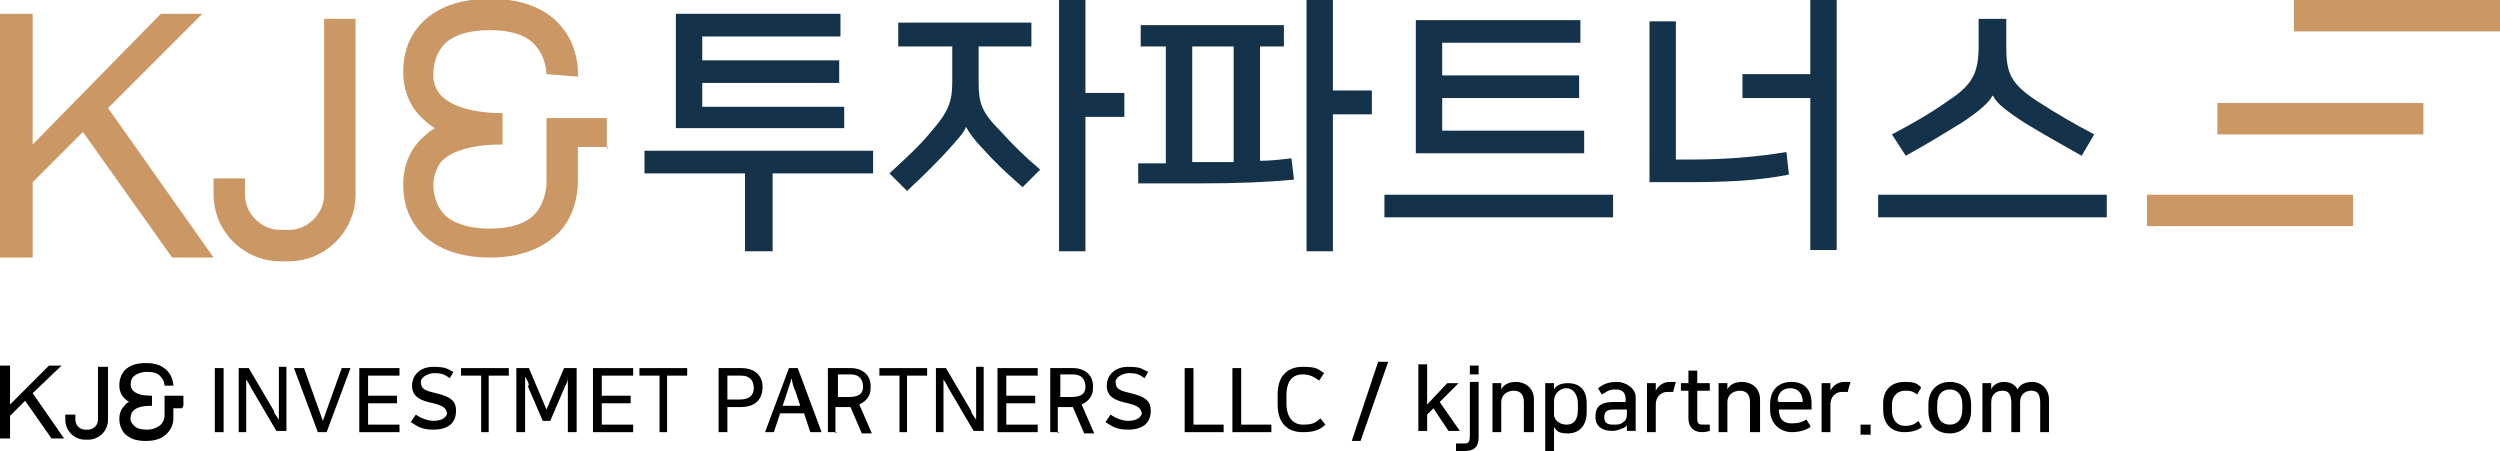 <?xml version="1.0" encoding="UTF-8"?>
<svg id="Layer_1" data-name="Layer 1" xmlns="http://www.w3.org/2000/svg" width="199" height="35.9" version="1.1" viewBox="0 0 199 35.9">
  <g>
    <path d="M59.3,20v-6.2h-8v-1.8h18.2v1.8h-8v6.2h-2.2ZM67.2,10.2h-13.4V1.1h13.1v1.8h-11v1.9h10.9v1.8h-10.9v1.9h11.3v1.8Z" style="fill: #14334b; stroke-width: 0px;"/>
    <path d="M76.9,10.1c-.2.5-.6.9-1.3,1.7-.9,1-2,2.1-3.4,3.4l-1.4-1.4c1.3-1.2,2.4-2.2,3.3-3.3,1.4-1.6,1.7-2.4,1.7-4v-2.8h-4.3v-1.9h10.6v1.9h-4.2v2.8c0,1.7.2,2.4,1.8,4,.9,1,1.8,1.9,3.1,3l-1.4,1.4c-1.5-1.3-2.4-2.2-3.2-3.1-.6-.6-1.1-1.3-1.3-1.7h0ZM89.5,9.3h-3.1v10.7h-2.1V0h2.1v7.4h3.1v1.9Z" style="fill: #14334b; stroke-width: 0px;"/>
    <path d="M90.6,14.7v-1.7h2.2V3.7h-2v-1.7h11.4v1.7h-1.9v9.1c.8,0,1.7-.1,2.5-.2l.2,1.7c-2.1.2-4.5.3-7.6.3h-4.8ZM96,12.9c.7,0,1.4,0,2.2,0V3.7h-3.3v9.2h1ZM109.2,9.1h-3.1v10.9h-2.1V0h2.1v7.2h3.1v1.9Z" style="fill: #14334b; stroke-width: 0px;"/>
    <path d="M128.4,15.5v1.8h-18.2v-1.8h18.2ZM126.1,12.2h-13.4V1.6h13.1v1.8h-11v2.6h10.9v1.8h-10.9v2.6h11.3v1.8Z" style="fill: #14334b; stroke-width: 0px;"/>
    <path d="M133.4,12.7h1.1c2.8,0,5.3-.2,7.7-.6l.2,1.8c-2.6.5-5,.6-8.3.6h-2.8V1.7h2.1v10.9ZM144.1,20V7.8h-5.4v-1.9h5.4V0h2.1v19.9h-2.1Z" style="fill: #14334b; stroke-width: 0px;"/>
    <path d="M167.7,15.5v1.8h-18.2v-1.8h18.2ZM158.6,7.6c-.2.5-1.1,1.3-2.5,2.2-1.3.8-2.6,1.6-4.4,2.6l-1.1-1.7c1.7-.9,3.1-1.7,4.5-2.7,2-1.3,2.4-2.3,2.4-4.4V1.5h2.2v2.2c0,2.1.3,3,2.7,4.5,1.4.9,2.6,1.6,4.3,2.5l-1,1.7c-1.6-.9-3.2-1.8-4.5-2.6-1.4-.9-2.3-1.6-2.5-2.1h0Z" style="fill: #14334b; stroke-width: 0px;"/>
  </g>
  <g>
    <polygon points="16.1 1.1 12.8 1.1 2.6 11.5 2.6 1.1 0 1.1 0 20.5 2.6 20.5 2.6 14.5 6.6 10.5 13.7 20.5 17 20.5 8.6 8.6 16.1 1.1" style="fill: #cb9764; stroke-width: 0px;"/>
    <path d="M25.8,15.5c0,1.5-1.3,2.8-2.8,2.8h-.7c-1.5,0-2.8-1.3-2.8-2.8v-1.3h-2.5v1.3c0,2.9,2.4,5.3,5.3,5.3h.7c2.9,0,5.3-2.4,5.3-5.3V1.5h-2.5v14Z" style="fill: #cb9764; stroke-width: 0px;"/>
    <path d="M48.3,11.9v-2.5h-4.8v5.2h0c0,0,0,1.4-.9,2.4-.7.8-2,1.2-3.6,1.2s-3-.4-3.7-1.2c-.8-.9-.8-2.1-.8-2.1h0c0-.1,0-.3,0-.3,0,0,0-.9.6-1.7.8-.9,2.5-1.4,4.9-1.4v-2.5c-2.3,0-4-.5-4.9-1.4-.7-.8-.6-1.6-.6-1.6h0c0-.1,0-.3,0-.3,0,0,0-1.2.8-2.1.7-.8,2-1.2,3.7-1.2s2.9.4,3.6,1.2c.9,1,.9,2.3.9,2.3l2.5.2c0,0,.2-2.4-1.5-4.2-1.2-1.3-3.1-2-5.5-2s-4.3.7-5.5,2c-1.4,1.5-1.4,3.3-1.4,3.8,0,.5,0,2,1.2,3.4.4.4.8.8,1.3,1.1-.5.3-.9.7-1.3,1.1-1.2,1.4-1.2,2.9-1.2,3.4,0,.5,0,2.3,1.4,3.8,1.2,1.3,3.1,2,5.5,2s4.2-.7,5.5-2c1.5-1.6,1.5-3.7,1.5-4.1v-2.7h2.4Z" style="fill: #cb9764; stroke-width: 0px;"/>
  </g>
  <g>
    <polygon points="4.9 29.1 3.9 29.1 .8 32.2 .8 29.1 0 29.1 0 34.9 .8 34.9 .8 33.1 2 31.9 4.1 34.9 5.1 34.9 2.6 31.3 4.9 29.1" style="fill: #000; stroke-width: 0px;"/>
    <path d="M7.8,33.4c0,.5-.4.8-.8.8h-.2c-.5,0-.8-.4-.8-.8v-.4h-.8v.4c0,.9.7,1.6,1.6,1.6h.2c.9,0,1.6-.7,1.6-1.6v-4.2h-.8v4.2Z" style="fill: #000; stroke-width: 0px;"/>
    <path d="M14.6,32.3v-.8h-1.5v1.6h0s0,.4-.3.7c-.2.2-.6.4-1.1.4s-.9-.1-1.1-.4c-.3-.3-.2-.6-.2-.6h0s0,0,0,0c0,0,0-.3.2-.5.3-.3.8-.4,1.5-.4v-.8c-.7,0-1.2-.1-1.5-.4-.2-.2-.2-.5-.2-.5h0s0,0,0,0c0,0,0-.4.2-.6.2-.2.6-.4,1.1-.4s.9.1,1.1.4c.3.3.3.7.3.7h.7s0-.7-.5-1.2c-.4-.4-.9-.6-1.7-.6s-1.3.2-1.7.6c-.4.5-.4,1-.4,1.2,0,.1,0,.6.4,1,.1.1.2.2.4.3-.2,0-.3.2-.4.3-.4.4-.4.9-.4,1,0,.2,0,.7.4,1.2.4.4.9.6,1.7.6s1.3-.2,1.7-.6c.5-.5.5-1.1.5-1.2v-.8h.7Z" style="fill: #000; stroke-width: 0px;"/>
  </g>
  <rect x="182.6" width="16.4" height="2.5" style="fill: #cb9764; stroke-width: 0px;"/>
  <rect x="176.5" y="8.2" width="16.4" height="2.5" style="fill: #cb9764; stroke-width: 0px;"/>
  <rect x="170.9" y="15.5" width="16.4" height="2.5" style="fill: #cb9764; stroke-width: 0px;"/>
  <g>
    <path d="M17.8,29.3v5.1h-.7v-5.1h.7Z" style="fill: #000; stroke-width: 0px;"/>
    <path d="M19.8,29.3l2,3.4c0,.2.2.4.4.7v-4.2h.6v5.1h-.8l-2-3.4c-.1-.2-.2-.4-.4-.7v4.2h-.6v-5.1h.8Z" style="fill: #000; stroke-width: 0px;"/>
    <path d="M24.2,29.3l1.5,4.2,1.5-4.2h.7l-1.9,5.1h-.7l-1.9-5.1h.8Z" style="fill: #000; stroke-width: 0px;"/>
    <path d="M31.8,29.3v.6h-2.5v1.6h2.3v.6h-2.3v1.7h2.5v.6h-3.2v-5.1h3.2Z" style="fill: #000; stroke-width: 0px;"/>
    <path d="M35.6,33.1h0c0-.6-.3-.8-1.1-1-1-.2-1.7-.5-1.7-1.4h0c0-.8.6-1.5,1.7-1.5s1.1.2,1.6.4l-.3.5c-.4-.3-.7-.4-1.2-.4s-1.1.3-1.1.7h0c0,.6.4.7,1.2.9,1.3.3,1.6.7,1.6,1.4h0c0,1.1-.8,1.5-1.8,1.5s-1.3-.3-1.8-.6l.4-.6c.4.3,1,.5,1.4.5.7,0,1.1-.3,1.1-.7Z" style="fill: #000; stroke-width: 0px;"/>
    <path d="M38.3,34.4v-4.5h-1.6v-.6h3.8v.6h-1.6v4.5h-.7Z" style="fill: #000; stroke-width: 0px;"/>
    <path d="M42.1,30.7c0-.2-.1-.4-.3-.7v4.4h-.7v-5.1h1l1.4,3.3,1.4-3.3h1v5.1h-.7v-4.4c0,.4-.1.5-.2.7l-1.2,2.8h-.6l-1.2-2.8Z" style="fill: #000; stroke-width: 0px;"/>
    <path d="M50.4,29.3v.6h-2.5v1.6h2.3v.6h-2.3v1.7h2.5v.6h-3.2v-5.1h3.2Z" style="fill: #000; stroke-width: 0px;"/>
    <path d="M52.5,34.4v-4.5h-1.6v-.6h3.8v.6h-1.6v4.5h-.7Z" style="fill: #000; stroke-width: 0px;"/>
    <path d="M57.2,29.3h1.8c1.1,0,1.7.6,1.7,1.5h0c0,1-.6,1.6-1.7,1.6h-1.1v2h-.7v-5.1ZM57.9,29.9v1.9h1c.7,0,1.1-.3,1.1-.9h0c0-.7-.4-1-1-1h-1.1Z" style="fill: #000; stroke-width: 0px;"/>
    <path d="M65.2,34.4h-.7l-.5-1.5h-1.9l-.5,1.5h-.7l1.9-5.1h.7l1.9,5.1ZM62.2,32.3h1.5l-.4-1.2c-.2-.4-.2-.6-.3-1-.1.5-.2.6-.3,1l-.4,1.2Z" style="fill: #000; stroke-width: 0px;"/>
    <path d="M66.6,34.4h-.7v-5.1h1.8c1,0,1.6.6,1.6,1.4v.2c0,.6-.3,1-.9,1.3l1,2.3h-.8l-.9-2.1h-1.2v2.1ZM66.6,31.6h1c.8,0,1.1-.3,1.1-.8h0c0-.6-.3-1-1-1h-1v1.8Z" style="fill: #000; stroke-width: 0px;"/>
    <path d="M71.6,34.4v-4.5h-1.6v-.6h3.8v.6h-1.6v4.5h-.7Z" style="fill: #000; stroke-width: 0px;"/>
    <path d="M75.3,29.3l2,3.4c0,.2.2.4.4.7v-4.2h.6v5.1h-.8l-2-3.4c-.1-.2-.2-.4-.4-.7v4.2h-.6v-5.1h.8Z" style="fill: #000; stroke-width: 0px;"/>
    <path d="M82.6,29.3v.6h-2.5v1.6h2.3v.6h-2.3v1.7h2.5v.6h-3.2v-5.1h3.2Z" style="fill: #000; stroke-width: 0px;"/>
    <path d="M84.3,34.4h-.7v-5.1h1.8c1,0,1.6.6,1.6,1.4v.2c0,.6-.3,1-.9,1.3l1,2.3h-.8l-.9-2.1h-1.2v2.1ZM84.3,31.6h1c.8,0,1.1-.3,1.1-.8h0c0-.6-.3-1-1-1h-1v1.8Z" style="fill: #000; stroke-width: 0px;"/>
    <path d="M90.9,33.1h0c0-.6-.3-.8-1.1-1-1-.2-1.7-.5-1.7-1.4h0c0-.8.6-1.5,1.7-1.5s1.1.2,1.6.4l-.3.5c-.4-.3-.7-.4-1.2-.4s-1.1.3-1.1.7h0c0,.6.4.7,1.2.9,1.3.3,1.6.7,1.6,1.4h0c0,1.1-.8,1.5-1.8,1.5s-1.3-.3-1.8-.6l.4-.6c.4.3,1,.5,1.4.5.7,0,1.1-.3,1.1-.7Z" style="fill: #000; stroke-width: 0px;"/>
    <path d="M95,29.3v4.5h2.4v.6h-3.1v-5.1h.7Z" style="fill: #000; stroke-width: 0px;"/>
    <path d="M98.8,29.3v4.5h2.4v.6h-3.1v-5.1h.7Z" style="fill: #000; stroke-width: 0px;"/>
    <path d="M105.5,33.8c-.5.5-1.1.6-1.8.6-1.2,0-2-.7-2-2.2v-.8c0-1.5.8-2.2,2-2.2s1.2.2,1.7.5l-.4.6c-.5-.4-.9-.5-1.3-.5-.8,0-1.3.5-1.3,1.7v.6c0,1.2.6,1.7,1.3,1.7s1-.1,1.4-.5l.4.5Z" style="fill: #000; stroke-width: 0px;"/>
    <path d="M110.5,28.8l-2.2,6.3h-.7l2.1-6.3h.7Z" style="fill: #000; stroke-width: 0px;"/>
    <path d="M114.6,32l1.6,2.3h-.9l-1.2-1.8-.5.5v1.3h-.7v-5.3h.7v3.2l1.6-1.7h.9l-1.5,1.5Z" style="fill: #000; stroke-width: 0px;"/>
    <path d="M117.7,34.8c0,.8-.4,1.1-1.1,1.1s-.5,0-.7,0v-.6c.3,0,.5,0,.6,0,.3,0,.5,0,.5-.6v-4.3h.7v4.3ZM117.7,29.1v.7h-.7v-.7h.7Z" style="fill: #000; stroke-width: 0px;"/>
    <path d="M122,34.4h-.7v-2.4c0-.6-.3-.9-.8-.9s-1,.3-1,.9v2.4h-.7v-3.9h.7v.5h0c.2-.4.6-.6,1.2-.6s1.4.4,1.4,1.4v2.6Z" style="fill: #000; stroke-width: 0px;"/>
    <path d="M123.7,31c.2-.4.7-.5,1.1-.5,1,0,1.5.6,1.5,1.6v.7c0,1.1-.6,1.7-1.5,1.7s-.9-.3-1.1-.5v1.9h-.7v-5.4h.7v.5ZM123.7,33c0,.4.4.8,1,.8s.9-.4.9-1.2v-.5c0-.7-.4-1.2-.9-1.2s-1,.4-1,1v1Z" style="fill: #000; stroke-width: 0px;"/>
    <path d="M127,33.3v-.2c0-.7.4-1.1,1.4-1.1h1v-.2c0-.5-.2-.8-.8-.8s-.7.2-1.1.4l-.3-.5c.4-.3.8-.5,1.5-.5s1.5.5,1.5,1.2v2.7h-.7v-.5h0c0,.1-.2.3-.4.3-.2.1-.4.2-.8.2-.8,0-1.3-.4-1.3-1.1ZM129.4,32.6h-1c-.5,0-.7.2-.7.6h0c0,.5.3.6.7.6s.6,0,.8-.2c.2-.1.3-.3.3-.6v-.4Z" style="fill: #000; stroke-width: 0px;"/>
    <path d="M133.2,31.2c-.1,0-.3,0-.5,0-.5,0-.9.4-.9,1v2.2h-.7v-3.9h.7v.6h0c.2-.4.6-.7,1.1-.7s.3,0,.5,0l-.2.7Z" style="fill: #000; stroke-width: 0px;"/>
    <path d="M134.4,31.1h-.6v-.6h.6v-1h.7v1h1v.6h-1v2.2c0,.5.2.5.5.5s.3,0,.5,0v.5c0,0-.3.1-.6.1-.7,0-1.1-.4-1.1-1.1v-2.2Z" style="fill: #000; stroke-width: 0px;"/>
    <path d="M140,34.4h-.7v-2.4c0-.6-.3-.9-.8-.9s-1,.3-1,.9v2.4h-.7v-3.9h.7v.5h0c.2-.4.6-.6,1.2-.6s1.4.4,1.4,1.4v2.6Z" style="fill: #000; stroke-width: 0px;"/>
    <path d="M144.1,34c-.3.2-.8.4-1.5.4s-1.7-.5-1.7-1.8v-.4c0-1.2.7-1.8,1.7-1.8s1.6.6,1.6,1.7v.5h-2.6c0,.8.4,1.1,1,1.1s.8-.1,1.2-.3l.3.5ZM141.6,32h0c0,0,1.9,0,1.9,0h0c0-.7-.4-1.1-1-1.1s-1,.4-1,1Z" style="fill: #000; stroke-width: 0px;"/>
    <path d="M147.1,31.2c-.1,0-.3,0-.5,0-.5,0-.9.4-.9,1v2.2h-.7v-3.9h.7v.6h0c.2-.4.6-.7,1.1-.7s.3,0,.5,0l-.2.7Z" style="fill: #000; stroke-width: 0px;"/>
    <path d="M148.1,33.8h.8v.8h-.8v-.8Z" style="fill: #000; stroke-width: 0px;"/>
    <path d="M152.9,30.9l-.3.5c-.4-.3-.6-.3-1-.3s-1,.3-1,1.1v.5c0,.8.5,1.2,1,1.2s.8-.1,1.1-.4l.3.5c-.3.2-.7.4-1.4.4-1.1,0-1.7-.7-1.7-1.8v-.5c0-1.1.7-1.7,1.7-1.7s1,.2,1.3.4Z" style="fill: #000; stroke-width: 0px;"/>
    <path d="M156.9,32.2v.5c0,1.1-.7,1.8-1.7,1.8s-1.7-.6-1.7-1.8v-.5c0-1.1.7-1.8,1.7-1.8s1.7.6,1.7,1.8ZM156.2,32.6v-.4c0-.8-.4-1.2-1-1.2s-1,.4-1,1.2v.4c0,.8.4,1.2,1,1.2s1-.4,1-1.2Z" style="fill: #000; stroke-width: 0px;"/>
    <path d="M163.1,34.4h-.7v-2.3c0-.7-.2-1-.7-1s-.9.3-.9.9v2.4h-.7v-2.3c0-.7-.2-1-.7-1s-.9.3-.9.9v2.4h-.7v-3.9h.7v.5h0c.1-.3.5-.6,1-.6s.9.2,1.1.6c.2-.4.6-.6,1.2-.6s1.3.5,1.3,1.4v2.5Z" style="fill: #000; stroke-width: 0px;"/>
  </g>
</svg>
